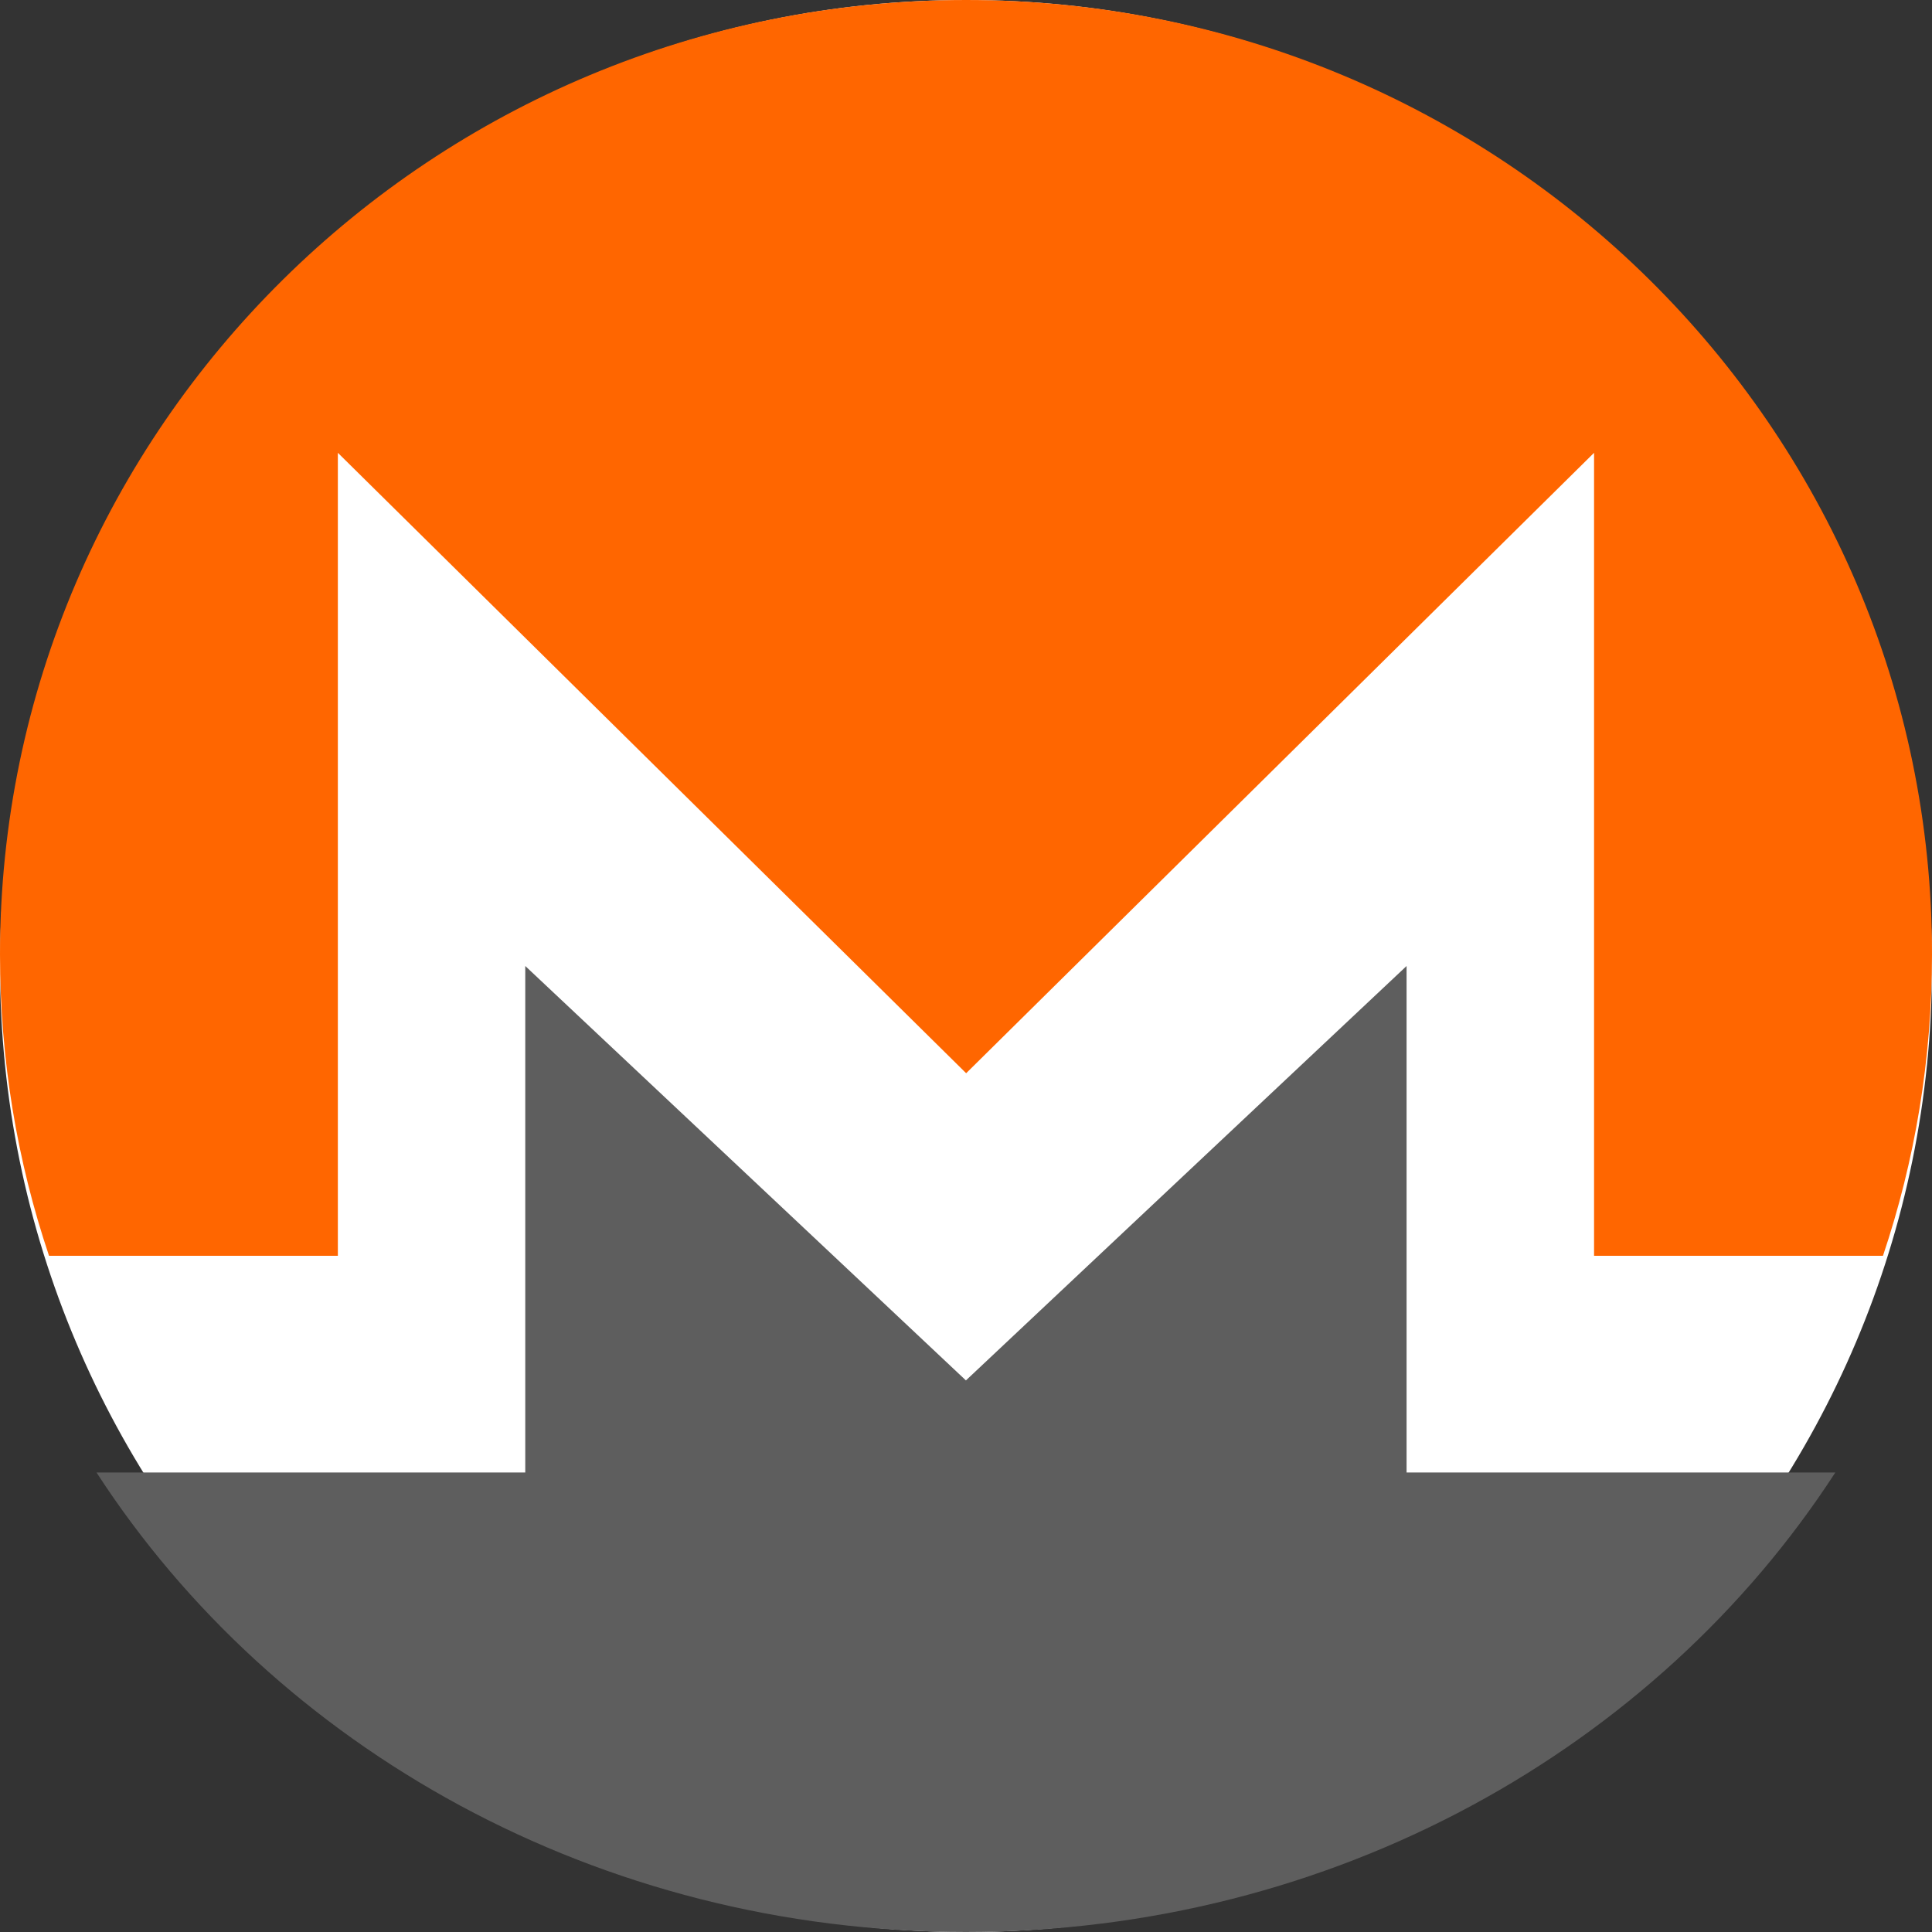 <svg width="24" height="24" viewBox="0 0 24 24" fill="none" xmlns="http://www.w3.org/2000/svg">
<rect x="0" y="0" width="24" height="24" fill="#333333" stroke="none"/>
<g clip-path="url(#clip0_1064_1123)">
<path d="M12 24C18.627 24 24 18.627 24 12C24 5.373 18.627 0 12 0C5.373 0 0 5.373 0 12C0 18.627 5.373 24 12 24Z" fill="white"/>
<path d="M12.002 0C5.373 0 0 5.31 0 11.856C0 13.165 0.213 14.425 0.609 15.6H4.197V5.625L12.002 13.332L19.802 5.625V15.6H23.391C23.787 14.421 24 13.165 24 11.856C24.005 5.31 18.632 0 12.002 0Z" fill="#FF6600"/>
<path d="M10.11 15.371L6.525 12V18.292H1.199C3.419 21.716 7.427 24 11.999 24C16.572 24 20.579 21.716 22.799 18.292H17.473V12L13.888 15.371L11.999 17.148L10.11 15.371Z" fill="#5E5E5E"/>
</g>
<defs>
<clipPath id="clip0_1064_1123">
<rect width="24" height="24" fill="white"/>
</clipPath>
</defs>
</svg>
